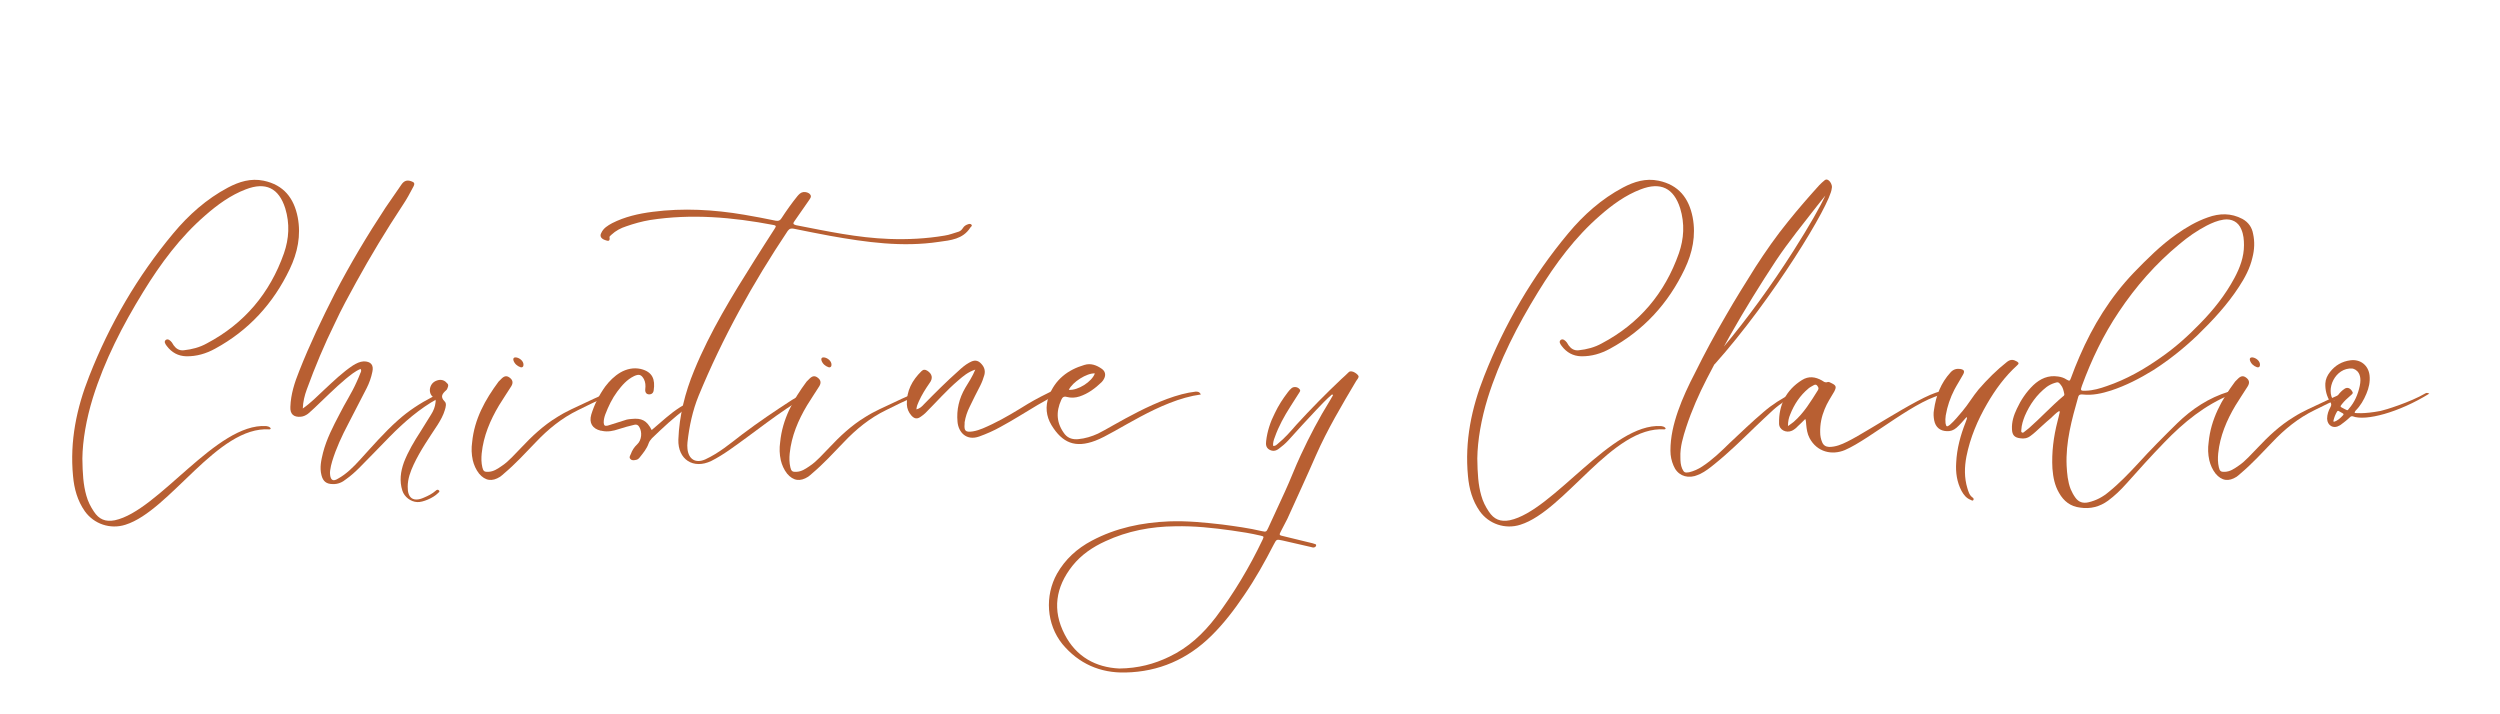 <svg xmlns="http://www.w3.org/2000/svg" xmlns:xlink="http://www.w3.org/1999/xlink" width="350" viewBox="0 0 262.5 75" height="100" preserveAspectRatio="xMidYMid meet"><defs><g></g></defs><g fill="#b85f32" fill-opacity="1"><g transform="translate(7.411, 45.319)"><g><path d="M 1.492 8.355 C 2.449 9.707 4.176 10.289 5.762 9.777 C 10.453 8.309 15.422 -0.605 20.883 -0.234 C 21.047 -0.258 21.047 -0.352 20.93 -0.441 C 20.812 -0.535 20.676 -0.559 20.535 -0.582 C 15.309 -0.91 9.242 8.332 4.645 9.309 C 3.664 9.496 2.988 9.219 2.449 8.398 C 2.102 7.887 1.82 7.328 1.656 6.719 C 1.328 5.578 1.262 4.387 1.238 2.824 C 1.262 0.91 1.656 -1.328 2.332 -3.523 C 3.57 -7.488 5.461 -11.152 7.629 -14.676 C 9.449 -17.641 11.504 -20.418 14.141 -22.703 C 15.422 -23.824 16.801 -24.828 18.387 -25.434 C 20.488 -26.25 21.863 -25.574 22.539 -23.449 C 23.031 -21.84 22.938 -20.254 22.402 -18.715 C 20.93 -14.535 18.246 -11.34 14.305 -9.262 C 13.559 -8.844 12.742 -8.633 11.879 -8.539 C 11.41 -8.492 11.082 -8.703 10.828 -9.055 C 10.758 -9.148 10.688 -9.262 10.641 -9.355 C 10.477 -9.566 10.242 -9.777 10.012 -9.637 C 9.754 -9.449 9.965 -9.172 10.105 -8.984 C 10.617 -8.309 11.293 -7.934 12.133 -7.91 C 13.23 -7.887 14.234 -8.191 15.168 -8.703 C 18.691 -10.617 21.281 -13.441 23.008 -17.059 C 23.824 -18.762 24.219 -20.582 23.848 -22.516 C 23.449 -24.523 22.379 -25.902 20.277 -26.344 C 18.926 -26.625 17.711 -26.25 16.52 -25.621 C 14.281 -24.43 12.391 -22.75 10.781 -20.812 C 7.023 -16.309 4.105 -11.293 1.961 -5.832 C 0.629 -2.473 -0.094 1.004 0.258 4.668 C 0.375 5.996 0.723 7.258 1.492 8.355 Z M 1.492 8.355 "></path></g></g></g><g fill="#b85f32" fill-opacity="1"><g transform="translate(31.188, 45.319)"><g><path d="M 14.211 -3.641 C 12.902 -2.965 11.691 -2.172 10.594 -1.191 C 9.148 0.094 7.887 1.562 6.582 2.988 C 5.902 3.734 5.18 4.457 4.293 4.945 C 3.805 5.25 3.547 5.109 3.477 4.574 C 3.453 4.41 3.453 4.246 3.477 4.082 C 3.523 3.758 3.594 3.43 3.688 3.125 C 4.105 1.75 4.715 0.441 5.391 -0.84 C 6.02 -2.078 6.672 -3.312 7.305 -4.551 C 7.582 -5.086 7.793 -5.695 7.91 -6.277 C 8.074 -7 7.746 -7.375 7 -7.375 C 6.582 -7.352 6.23 -7.164 5.879 -6.953 C 4.785 -6.23 3.828 -5.297 2.871 -4.41 C 2.148 -3.734 1.445 -3.012 0.605 -2.426 C 0.629 -3.125 0.793 -3.805 1.027 -4.434 C 1.891 -6.812 2.871 -9.148 3.988 -11.41 C 4.668 -12.879 5.438 -14.281 6.207 -15.68 C 7.723 -18.434 9.355 -21.141 11.082 -23.754 C 11.504 -24.383 11.879 -25.062 12.227 -25.738 C 12.391 -26.062 12.32 -26.18 11.969 -26.297 C 11.551 -26.438 11.246 -26.344 10.969 -25.949 C 10.406 -25.129 9.848 -24.336 9.309 -23.543 C 7.375 -20.605 5.578 -17.594 3.965 -14.492 C 2.613 -11.832 1.328 -9.148 0.234 -6.371 C -0.258 -5.156 -0.652 -3.922 -0.699 -2.613 C -0.746 -1.844 -0.352 -1.492 0.398 -1.562 C 0.676 -1.586 0.91 -1.703 1.145 -1.867 C 1.375 -2.078 1.609 -2.262 1.82 -2.473 C 2.918 -3.5 3.965 -4.574 5.109 -5.531 C 5.602 -5.926 6.09 -6.348 6.672 -6.582 C 6.789 -6.418 6.719 -6.277 6.648 -6.137 C 6.535 -5.832 6.395 -5.508 6.254 -5.203 C 5.738 -4.035 5.039 -2.988 4.48 -1.867 C 3.781 -0.535 3.102 0.77 2.73 2.215 C 2.543 2.988 2.355 3.758 2.566 4.574 C 2.73 5.227 3.082 5.508 3.758 5.508 C 4.293 5.531 4.762 5.32 5.156 4.992 C 5.648 4.645 6.09 4.246 6.512 3.828 C 7.582 2.73 8.656 1.656 9.73 0.535 C 11.246 -1.004 12.855 -2.402 14.746 -3.453 C 14.863 -3.523 15.027 -3.57 14.98 -3.758 C 14.605 -3.828 14.605 -3.828 14.211 -3.641 Z M 14.211 -3.641 "></path></g></g></g><g fill="#b85f32" fill-opacity="1"><g transform="translate(45.516, 45.319)"><g><path d="M -1.703 7.398 C -1.145 7.445 0 6.953 0.465 6.465 C 0.535 6.395 0.699 6.301 0.582 6.184 C 0.465 6.043 0.328 6.113 0.234 6.207 C -0.141 6.535 -0.559 6.742 -1.004 6.93 C -2.102 7.422 -2.73 7 -2.707 5.785 C -2.707 4.969 -2.426 4.199 -2.078 3.453 C -1.375 1.961 -0.441 0.629 0.441 -0.723 C 0.746 -1.215 1.027 -1.703 1.191 -2.262 C 1.285 -2.566 1.398 -2.965 1.168 -3.172 C 0.676 -3.664 0.934 -3.988 1.328 -4.34 C 1.422 -4.41 1.469 -4.551 1.516 -4.691 C 1.562 -4.832 1.562 -4.969 1.445 -5.062 C 1.215 -5.344 0.91 -5.484 0.535 -5.414 C 0.094 -5.32 -0.234 -5.062 -0.352 -4.598 C -0.441 -4.223 -0.328 -3.828 -0.023 -3.617 C 0.234 -3.453 0.258 -3.266 0.211 -3.035 C 0.164 -2.59 0 -2.195 -0.234 -1.82 C -0.605 -1.215 -0.98 -0.605 -1.352 -0.023 C -2.031 1.027 -2.66 2.078 -3.102 3.219 C -3.453 4.199 -3.594 5.18 -3.266 6.207 C -3.059 6.859 -2.379 7.375 -1.703 7.398 Z M -1.703 7.398 "></path></g></g></g><g fill="#b85f32" fill-opacity="1"><g transform="translate(51.699, 45.319)"><g><path d="M 1.867 -5.625 C 1.562 -5.879 1.309 -5.879 1.004 -5.602 C 0.887 -5.484 0.77 -5.367 0.652 -5.25 C -0.77 -3.336 -1.891 -1.309 -2.125 1.121 C -2.215 1.75 -2.195 2.379 -2.055 3.012 C -1.938 3.5 -1.727 3.988 -1.398 4.41 C -0.746 5.18 -0.023 5.273 0.816 4.738 C 0.957 4.645 1.098 4.504 1.238 4.387 C 2.426 3.383 3.477 2.238 4.551 1.121 C 5.855 -0.258 7.281 -1.422 9.008 -2.262 C 9.988 -2.73 10.922 -3.242 11.945 -3.617 C 12.039 -3.641 12.133 -3.664 12.109 -3.781 C 12.109 -3.875 12.016 -3.922 11.922 -3.922 C 11.738 -3.945 11.598 -3.875 11.457 -3.805 C 10.922 -3.57 10.383 -3.336 9.871 -3.082 C 8.844 -2.59 7.77 -2.148 6.789 -1.516 C 5.367 -0.652 4.152 0.488 3.012 1.703 C 2.355 2.355 1.773 3.082 1.004 3.594 C 0.559 3.898 0.141 4.199 -0.422 4.223 C -0.84 4.246 -0.957 4.152 -1.051 3.758 C -1.168 3.266 -1.168 2.777 -1.121 2.285 C -0.934 0.465 -0.234 -1.191 0.699 -2.754 C 1.121 -3.453 1.562 -4.082 1.984 -4.762 C 2.195 -5.109 2.148 -5.391 1.867 -5.625 Z M 2.941 -6.766 C 3.148 -6.695 3.289 -6.836 3.266 -7.047 C 3.266 -7.398 2.871 -7.746 2.473 -7.793 C 2.262 -7.816 2.148 -7.676 2.215 -7.469 C 2.332 -7.117 2.613 -6.883 2.941 -6.766 Z M 2.941 -6.766 "></path></g></g></g><g fill="#b85f32" fill-opacity="1"><g transform="translate(63.483, 45.319)"><g><path d="M 2.754 2.355 C 2.684 2.52 2.543 2.707 2.707 2.871 C 2.871 3.059 3.082 3.012 3.312 2.965 C 3.477 2.941 3.594 2.824 3.688 2.707 C 4.059 2.238 4.434 1.797 4.621 1.238 C 4.691 1.027 4.832 0.863 4.969 0.699 C 6.113 -0.398 7.258 -1.492 8.562 -2.426 C 8.656 -2.496 8.82 -2.543 8.75 -2.707 C 8.68 -2.848 8.492 -2.848 8.355 -2.801 C 8.215 -2.73 8.074 -2.66 7.934 -2.566 C 7.422 -2.238 6.93 -1.867 6.465 -1.469 C 5.973 -1.051 5.484 -0.629 4.945 -0.164 C 4.434 -1.168 3.898 -1.445 2.824 -1.328 C 2.66 -1.328 2.496 -1.285 2.332 -1.262 C 2.055 -1.168 1.797 -1.098 1.516 -1.004 C 1.121 -0.887 0.723 -0.746 0.328 -0.629 C 0 -0.559 -0.07 -0.652 -0.094 -0.957 C -0.094 -1.262 -0.023 -1.539 0.07 -1.797 C 0.398 -2.66 0.793 -3.477 1.328 -4.199 C 1.82 -4.852 2.332 -5.461 3.102 -5.832 C 3.617 -6.066 3.852 -5.996 4.129 -5.508 C 4.293 -5.18 4.316 -4.832 4.27 -4.457 C 4.223 -4.059 4.457 -3.852 4.809 -3.922 C 5.039 -3.965 5.133 -4.152 5.156 -4.34 C 5.32 -5.461 5.062 -6.277 3.781 -6.582 C 3.035 -6.742 2.309 -6.582 1.656 -6.207 C 1.027 -5.832 0.512 -5.32 0.07 -4.738 C -0.582 -3.828 -1.074 -2.848 -1.398 -1.797 C -1.656 -0.91 -1.285 -0.305 -0.398 -0.094 C -0.352 -0.094 -0.281 -0.094 -0.234 -0.07 C 0.352 0.047 0.91 -0.07 1.469 -0.258 C 2.008 -0.441 2.566 -0.582 3.148 -0.723 C 3.359 -0.77 3.523 -0.699 3.641 -0.488 C 3.965 0.047 3.898 0.887 3.43 1.328 C 3.102 1.633 2.895 1.961 2.754 2.355 Z M 2.754 2.355 "></path></g></g></g><g fill="#b85f32" fill-opacity="1"><g transform="translate(72.513, 45.319)"><g><path d="M 12.133 -3.711 C 11.922 -3.945 11.738 -3.875 11.551 -3.805 C 11.246 -3.664 10.945 -3.523 10.664 -3.336 C 8.867 -2.172 7.094 -0.98 5.367 0.328 C 4.152 1.262 2.965 2.262 1.539 2.918 C 0.535 3.359 -0.211 2.918 -0.328 1.82 C -0.352 1.586 -0.352 1.352 -0.328 1.121 C -0.141 -0.559 0.211 -2.215 0.84 -3.758 C 3.359 -9.871 6.535 -15.586 10.195 -21.07 C 10.383 -21.328 10.57 -21.352 10.828 -21.305 C 12.109 -21.047 13.371 -20.789 14.629 -20.559 C 18.434 -19.879 22.238 -19.344 26.086 -19.926 C 27.301 -20.09 28.586 -20.207 29.355 -21.398 C 29.402 -21.516 29.609 -21.562 29.496 -21.723 C 29.402 -21.84 29.238 -21.816 29.121 -21.77 C 28.91 -21.699 28.723 -21.582 28.609 -21.398 C 28.492 -21.211 28.352 -21.07 28.164 -21 C 27.652 -20.859 27.184 -20.652 26.672 -20.582 C 24.734 -20.254 22.797 -20.16 20.859 -20.23 C 17.523 -20.348 14.305 -21.047 11.059 -21.676 C 10.711 -21.77 10.758 -21.887 10.922 -22.121 C 11.41 -22.82 11.922 -23.543 12.414 -24.266 C 12.531 -24.453 12.742 -24.664 12.555 -24.898 C 12.391 -25.105 12.109 -25.176 11.832 -25.152 C 11.551 -25.105 11.387 -24.922 11.223 -24.734 C 10.617 -23.988 10.059 -23.195 9.543 -22.402 C 9.379 -22.145 9.219 -22.098 8.938 -22.145 C 7.816 -22.379 6.719 -22.586 5.625 -22.773 C 2.426 -23.312 -0.77 -23.496 -3.988 -23.078 C -5.461 -22.891 -6.906 -22.562 -8.238 -21.887 C -8.703 -21.629 -9.148 -21.375 -9.379 -20.859 C -9.566 -20.535 -9.402 -20.254 -8.984 -20.113 C -8.75 -20.043 -8.422 -19.879 -8.516 -20.418 C -8.539 -20.488 -8.398 -20.582 -8.309 -20.676 C -7.863 -21.094 -7.328 -21.375 -6.742 -21.562 C -5.949 -21.84 -5.109 -22.074 -4.27 -22.215 C 0.07 -22.891 4.387 -22.516 8.68 -21.699 C 9.125 -21.629 8.891 -21.445 8.797 -21.258 C 8.098 -20.184 7.422 -19.109 6.742 -18.039 C 4.387 -14.305 2.055 -10.523 0.375 -6.418 C -0.582 -4.105 -1.191 -1.68 -1.285 0.84 C -1.352 2.918 0.281 3.988 2.172 3.082 C 2.824 2.754 3.453 2.355 4.059 1.938 C 6.742 0.07 9.285 -2.055 12.133 -3.711 Z M 12.133 -3.711 "></path></g></g></g><g fill="#b85f32" fill-opacity="1"><g transform="translate(84.04, 45.319)"><g><path d="M 1.867 -5.625 C 1.562 -5.879 1.309 -5.879 1.004 -5.602 C 0.887 -5.484 0.77 -5.367 0.652 -5.25 C -0.77 -3.336 -1.891 -1.309 -2.125 1.121 C -2.215 1.75 -2.195 2.379 -2.055 3.012 C -1.938 3.5 -1.727 3.988 -1.398 4.41 C -0.746 5.18 -0.023 5.273 0.816 4.738 C 0.957 4.645 1.098 4.504 1.238 4.387 C 2.426 3.383 3.477 2.238 4.551 1.121 C 5.855 -0.258 7.281 -1.422 9.008 -2.262 C 9.988 -2.73 10.922 -3.242 11.945 -3.617 C 12.039 -3.641 12.133 -3.664 12.109 -3.781 C 12.109 -3.875 12.016 -3.922 11.922 -3.922 C 11.738 -3.945 11.598 -3.875 11.457 -3.805 C 10.922 -3.57 10.383 -3.336 9.871 -3.082 C 8.844 -2.59 7.77 -2.148 6.789 -1.516 C 5.367 -0.652 4.152 0.488 3.012 1.703 C 2.355 2.355 1.773 3.082 1.004 3.594 C 0.559 3.898 0.141 4.199 -0.422 4.223 C -0.84 4.246 -0.957 4.152 -1.051 3.758 C -1.168 3.266 -1.168 2.777 -1.121 2.285 C -0.934 0.465 -0.234 -1.191 0.699 -2.754 C 1.121 -3.453 1.562 -4.082 1.984 -4.762 C 2.195 -5.109 2.148 -5.391 1.867 -5.625 Z M 2.941 -6.766 C 3.148 -6.695 3.289 -6.836 3.266 -7.047 C 3.266 -7.398 2.871 -7.746 2.473 -7.793 C 2.262 -7.816 2.148 -7.676 2.215 -7.469 C 2.332 -7.117 2.613 -6.883 2.941 -6.766 Z M 2.941 -6.766 "></path></g></g></g><g fill="#b85f32" fill-opacity="1"><g transform="translate(95.824, 45.319)"><g><path d="M 15.051 -4.41 C 14.957 -4.41 14.863 -4.363 14.793 -4.34 C 13.883 -3.898 12.973 -3.43 12.109 -2.918 C 10.898 -2.172 9.684 -1.422 8.375 -0.793 C 7.723 -0.488 7.047 -0.141 6.324 -0.023 C 5.555 0.094 5.391 -0.07 5.461 -0.816 C 5.461 -0.863 5.461 -0.934 5.461 -0.98 C 5.555 -1.562 5.738 -2.102 5.996 -2.613 C 6.348 -3.359 6.719 -4.082 7.094 -4.809 C 7.281 -5.18 7.422 -5.555 7.535 -5.949 C 7.676 -6.488 7.469 -6.906 7.07 -7.258 C 6.672 -7.582 6.301 -7.445 5.926 -7.234 C 5.508 -7 5.156 -6.695 4.809 -6.371 C 3.547 -5.25 2.355 -4.059 1.191 -2.871 C 0.98 -2.637 0.77 -2.426 0.398 -2.332 C 0.422 -2.66 0.535 -2.918 0.652 -3.172 C 0.957 -3.852 1.352 -4.48 1.773 -5.086 C 2.172 -5.602 2.055 -6.066 1.539 -6.395 C 1.309 -6.535 1.121 -6.535 0.934 -6.348 C -0.047 -5.391 -0.652 -4.27 -0.605 -2.848 C -0.582 -2.402 -0.422 -2.031 -0.141 -1.703 C 0.188 -1.328 0.488 -1.285 0.887 -1.586 C 1.051 -1.703 1.215 -1.82 1.352 -1.961 C 2.496 -3.102 3.57 -4.34 4.809 -5.391 C 5.32 -5.832 5.809 -6.254 6.582 -6.512 C 6.277 -5.762 5.879 -5.18 5.531 -4.598 C 4.875 -3.477 4.598 -2.285 4.715 -1.027 C 4.809 0.047 5.625 1.004 7 0.512 C 7.77 0.234 8.516 -0.094 9.219 -0.488 C 10.57 -1.215 11.832 -2.031 13.137 -2.801 C 13.812 -3.172 14.469 -3.547 15.121 -3.922 C 15.215 -3.988 15.379 -4.012 15.332 -4.199 C 15.285 -4.316 15.191 -4.41 15.051 -4.41 Z M 15.051 -4.41 "></path></g></g></g><g fill="#b85f32" fill-opacity="1"><g transform="translate(110.524, 45.319)"><g><path d="M 4.48 0.957 C 6.672 0.141 11.199 -3.312 15.562 -3.898 C 15.422 -4.199 15.215 -4.199 15.027 -4.199 C 11.223 -3.781 6.23 -0.488 4.762 0.211 C 4.105 0.512 3.43 0.723 2.684 0.793 C 2.148 0.84 1.656 0.723 1.285 0.281 C 0.398 -0.863 0.328 -2.055 0.91 -3.336 C 1.027 -3.594 1.168 -3.734 1.492 -3.641 C 1.938 -3.523 2.379 -3.547 2.824 -3.688 C 3.734 -3.988 4.48 -4.551 5.156 -5.203 C 5.273 -5.32 5.344 -5.438 5.414 -5.578 C 5.602 -5.949 5.531 -6.324 5.18 -6.582 C 4.621 -6.977 4.012 -7.211 3.336 -7 C 1.586 -6.488 0.258 -5.461 -0.398 -3.711 C -0.793 -2.637 -0.676 -1.609 -0.117 -0.676 C 1.027 1.191 2.379 1.75 4.48 0.957 Z M 4.434 -6.113 C 4.152 -5.25 2.637 -4.293 1.703 -4.387 C 2.078 -5.203 3.594 -6.16 4.434 -6.113 Z M 4.434 -6.113 "></path></g></g></g><g fill="#b85f32" fill-opacity="1"><g transform="translate(125.738, 45.319)"><g></g></g></g><g fill="#b85f32" fill-opacity="1"><g transform="translate(135.072, 45.319)"><g><path d="M 6.559 -6.254 C 6.277 -5.996 6.043 -5.738 5.762 -5.508 C 4.129 -3.965 2.566 -2.379 1.051 -0.723 C 0.441 -0.023 -0.164 0.676 -0.887 1.262 C -1.027 1.375 -1.145 1.539 -1.398 1.492 C -1.422 1.168 -1.328 0.863 -1.215 0.582 C -0.816 -0.559 -0.234 -1.609 0.422 -2.637 C 0.723 -3.102 1.027 -3.57 1.328 -4.059 C 1.398 -4.176 1.516 -4.293 1.398 -4.434 C 1.215 -4.691 0.816 -4.762 0.559 -4.574 C 0.422 -4.457 0.281 -4.316 0.164 -4.152 C -0.375 -3.453 -0.84 -2.73 -1.215 -1.938 C -1.68 -1.027 -2.008 -0.047 -2.125 0.98 C -2.172 1.352 -2.148 1.68 -1.797 1.891 C -1.422 2.102 -1.098 2.031 -0.793 1.797 C -0.441 1.539 -0.117 1.262 0.188 0.934 C 1.168 -0.141 2.125 -1.215 3.125 -2.262 C 3.664 -2.824 4.199 -3.406 4.809 -3.922 C 4.832 -3.875 4.852 -3.852 4.898 -3.828 C 4.785 -3.641 4.691 -3.453 4.574 -3.266 C 3.43 -1.422 2.426 0.488 1.516 2.449 C 0.91 3.734 0.422 5.062 -0.164 6.324 C -0.746 7.605 -1.328 8.867 -1.914 10.125 C -2.102 10.523 -2.125 10.547 -2.566 10.453 C -3.945 10.125 -5.344 9.941 -6.742 9.754 C -8.586 9.543 -10.453 9.355 -12.32 9.426 C -15.168 9.543 -17.898 10.105 -20.441 11.457 C -21.98 12.273 -23.219 13.395 -24.082 14.91 C -25.387 17.242 -25.199 20.23 -23.52 22.309 C -21.816 24.359 -19.555 25.363 -16.895 25.293 C -13.395 25.223 -10.359 23.895 -7.863 21.422 C -6.559 20.137 -5.461 18.691 -4.434 17.172 C -3.266 15.469 -2.262 13.672 -1.328 11.855 C -1.027 11.293 -1.051 11.293 -0.398 11.434 C 0.582 11.668 1.562 11.879 2.543 12.109 C 2.684 12.133 2.801 12.203 2.918 12.156 C 3.035 12.133 3.125 12.039 3.125 11.922 C 3.125 11.832 3.035 11.809 2.941 11.785 C 2.801 11.738 2.66 11.691 2.52 11.668 C 1.586 11.434 0.652 11.223 -0.258 10.992 C -0.793 10.875 -0.793 10.875 -0.535 10.383 C -0.328 9.965 -0.117 9.566 0.094 9.172 C 1.098 6.953 2.125 4.738 3.102 2.496 C 4.293 -0.211 5.809 -2.754 7.328 -5.32 C 7.422 -5.461 7.559 -5.602 7.582 -5.762 C 7.629 -5.949 6.883 -6.535 6.559 -6.254 Z M -2.496 11.34 C -3.875 14.234 -5.508 16.965 -7.422 19.508 C -8.75 21.234 -10.289 22.68 -12.297 23.637 C -13.883 24.406 -15.562 24.852 -17.547 24.875 C -19.996 24.758 -22.074 23.66 -23.289 21.281 C -24.594 18.762 -24.242 16.332 -22.469 14.094 C -21.539 12.926 -20.324 12.109 -18.992 11.504 C -16.684 10.43 -14.211 9.965 -11.691 9.941 C -9.684 9.895 -7.723 10.105 -5.738 10.383 C -4.715 10.523 -3.711 10.688 -2.707 10.922 C -2.355 11.012 -2.355 11.012 -2.496 11.34 Z M -2.496 11.34 "></path></g></g></g><g fill="#b85f32" fill-opacity="1"><g transform="translate(144.546, 45.319)"><g></g></g></g><g fill="#b85f32" fill-opacity="1"><g transform="translate(153.879, 45.319)"><g><path d="M 1.492 8.355 C 2.449 9.707 4.176 10.289 5.762 9.777 C 10.453 8.309 15.422 -0.605 20.883 -0.234 C 21.047 -0.258 21.047 -0.352 20.93 -0.441 C 20.812 -0.535 20.676 -0.559 20.535 -0.582 C 15.309 -0.91 9.242 8.332 4.645 9.309 C 3.664 9.496 2.988 9.219 2.449 8.398 C 2.102 7.887 1.82 7.328 1.656 6.719 C 1.328 5.578 1.262 4.387 1.238 2.824 C 1.262 0.91 1.656 -1.328 2.332 -3.523 C 3.57 -7.488 5.461 -11.152 7.629 -14.676 C 9.449 -17.641 11.504 -20.418 14.141 -22.703 C 15.422 -23.824 16.801 -24.828 18.387 -25.434 C 20.488 -26.25 21.863 -25.574 22.539 -23.449 C 23.031 -21.84 22.938 -20.254 22.402 -18.715 C 20.93 -14.535 18.246 -11.34 14.305 -9.262 C 13.559 -8.844 12.742 -8.633 11.879 -8.539 C 11.41 -8.492 11.082 -8.703 10.828 -9.055 C 10.758 -9.148 10.688 -9.262 10.641 -9.355 C 10.477 -9.566 10.242 -9.777 10.012 -9.637 C 9.754 -9.449 9.965 -9.172 10.105 -8.984 C 10.617 -8.309 11.293 -7.934 12.133 -7.91 C 13.23 -7.887 14.234 -8.191 15.168 -8.703 C 18.691 -10.617 21.281 -13.441 23.008 -17.059 C 23.824 -18.762 24.219 -20.582 23.848 -22.516 C 23.449 -24.523 22.379 -25.902 20.277 -26.344 C 18.926 -26.625 17.711 -26.25 16.52 -25.621 C 14.281 -24.43 12.391 -22.75 10.781 -20.812 C 7.023 -16.309 4.105 -11.293 1.961 -5.832 C 0.629 -2.473 -0.094 1.004 0.258 4.668 C 0.375 5.996 0.723 7.258 1.492 8.355 Z M 1.492 8.355 "></path></g></g></g><g fill="#b85f32" fill-opacity="1"><g transform="translate(177.657, 45.319)"><g><path d="M 10.5 -4.012 C 9.426 -3.477 8.422 -2.848 7.512 -2.055 C 6.301 -1.027 5.133 0.094 3.965 1.191 C 3.059 2.078 2.148 2.965 1.074 3.664 C 0.652 3.945 0.188 4.152 -0.305 4.27 C -0.746 4.34 -0.84 4.293 -1.027 3.898 C -1.191 3.523 -1.215 3.125 -1.215 2.73 C -1.262 1.609 -0.934 0.559 -0.605 -0.465 C -0.023 -2.238 0.723 -3.922 1.562 -5.555 C 1.82 -6.066 2.102 -6.559 2.355 -7.07 L 2.379 -7.07 C 8.469 -13.883 14.535 -23.848 14.676 -25.527 C 14.816 -25.902 14.328 -26.719 13.93 -26.391 C 13.742 -26.227 13.535 -26.062 13.371 -25.879 C 12.25 -24.641 11.152 -23.379 10.105 -22.074 C 8.867 -20.559 7.746 -18.945 6.672 -17.289 C 5.602 -15.586 4.551 -13.906 3.547 -12.156 C 2.402 -10.195 1.328 -8.215 0.328 -6.184 C -0.352 -4.875 -0.98 -3.547 -1.469 -2.148 C -1.938 -0.793 -2.262 0.559 -2.262 2.008 C -2.262 2.566 -2.148 3.082 -1.938 3.57 C -1.562 4.504 -0.699 4.922 0.281 4.668 C 0.465 4.621 0.652 4.527 0.84 4.457 C 1.422 4.176 1.914 3.781 2.402 3.383 C 3.875 2.195 5.203 0.887 6.559 -0.422 C 7.211 -1.027 7.863 -1.68 8.539 -2.285 C 9.332 -2.988 10.219 -3.547 11.27 -4.012 C 10.945 -4.223 10.711 -4.129 10.5 -4.012 Z M 4.082 -10.242 C 5.578 -12.879 7.164 -15.445 8.844 -17.992 C 10.172 -19.973 11.691 -21.84 13.16 -23.73 C 13.441 -24.082 13.719 -24.43 14 -24.781 C 13.465 -23.613 12.367 -21.676 10.664 -18.992 C 8.355 -15.355 5.762 -11.809 3.359 -8.938 C 3.594 -9.379 3.852 -9.824 4.082 -10.242 Z M 4.082 -10.242 "></path></g></g></g><g fill="#b85f32" fill-opacity="1"><g transform="translate(188.017, 45.319)"><g><path d="M 1.633 -0.746 C 1.68 -0.258 1.75 0.234 1.984 0.676 C 2.777 2.172 4.363 2.496 5.695 1.938 C 8.375 0.793 13.418 -3.617 16.309 -3.965 C 16.289 -4.059 16.289 -4.105 16.266 -4.129 C 15.469 -5.016 8.309 -0.094 5.949 1.051 C 5.344 1.352 4.738 1.609 4.035 1.609 C 3.688 1.586 3.453 1.445 3.312 1.121 C 3.172 0.793 3.102 0.441 3.102 0.07 C 3.082 -0.77 3.242 -1.562 3.57 -2.355 C 3.828 -3.012 4.223 -3.594 4.574 -4.199 C 4.832 -4.691 4.785 -4.852 4.293 -5.086 C 4.152 -5.156 4.012 -5.25 3.875 -5.203 C 3.617 -5.109 3.477 -5.25 3.289 -5.367 C 2.59 -5.762 1.891 -5.855 1.191 -5.414 C -0.488 -4.363 -1.262 -2.777 -1.215 -0.84 C -1.215 -0.188 -0.465 0.188 0.141 -0.094 C 0.375 -0.211 0.582 -0.375 0.746 -0.559 C 1.004 -0.793 1.262 -1.051 1.539 -1.328 C 1.633 -1.098 1.609 -0.91 1.633 -0.746 Z M 0.328 -1.027 C 0.164 -0.887 -0.023 -0.77 -0.281 -0.582 C -0.281 -1.098 -0.188 -1.469 -0.047 -1.797 C 0.375 -2.871 0.98 -3.781 1.867 -4.527 C 2.031 -4.668 2.238 -4.762 2.426 -4.875 C 2.543 -4.945 2.707 -4.969 2.801 -4.809 C 2.895 -4.668 2.988 -4.551 2.871 -4.363 C 2.125 -3.172 1.398 -1.961 0.328 -1.027 Z M 0.328 -1.027 "></path></g></g></g><g fill="#b85f32" fill-opacity="1"><g transform="translate(203.768, 45.319)"><g><path d="M 8.027 -7.352 C 7.629 -7.582 7.352 -7.605 6.977 -7.328 C 5.879 -6.465 4.898 -5.484 3.988 -4.434 C 3.383 -3.711 2.918 -2.895 2.309 -2.172 C 1.867 -1.656 1.469 -1.145 0.957 -0.699 C 0.652 -0.465 0.582 -0.512 0.512 -0.887 C 0.488 -1.168 0.488 -1.422 0.535 -1.703 C 0.699 -2.66 1.004 -3.547 1.445 -4.41 C 1.727 -4.945 2.055 -5.438 2.332 -5.949 C 2.566 -6.348 2.473 -6.512 2.031 -6.582 C 1.656 -6.625 1.328 -6.535 1.051 -6.23 C 0.023 -5.109 -0.488 -3.781 -0.699 -2.285 C -0.77 -1.914 -0.746 -1.539 -0.676 -1.168 C -0.535 -0.465 -0.07 -0.07 0.652 -0.047 C 1.027 -0.023 1.352 -0.141 1.656 -0.398 C 2.031 -0.723 2.355 -1.121 2.73 -1.539 C 2.754 -1.422 2.777 -1.398 2.754 -1.352 C 2.707 -1.215 2.66 -1.098 2.613 -0.957 C 2.078 0.398 1.703 1.797 1.633 3.242 C 1.562 4.293 1.703 5.297 2.195 6.23 C 2.426 6.648 2.707 7 3.148 7.164 C 3.242 7.211 3.359 7.305 3.43 7.188 C 3.523 7.07 3.43 6.977 3.336 6.906 C 3.012 6.672 2.918 6.301 2.801 5.926 C 2.473 4.832 2.496 3.734 2.707 2.613 C 3.102 0.629 3.875 -1.191 4.875 -2.918 C 5.738 -4.41 6.742 -5.785 8.027 -6.953 C 8.215 -7.117 8.238 -7.211 8.027 -7.352 Z M 8.027 -7.352 "></path></g></g></g><g fill="#b85f32" fill-opacity="1"><g transform="translate(212.985, 45.319)"><g><path d="M 0.234 0.441 C 0.398 0.305 0.582 0.188 0.746 0.023 C 1.262 -0.441 1.773 -0.934 2.309 -1.375 C 2.613 -1.633 2.871 -1.961 3.242 -2.172 C 3.266 -2.125 3.289 -2.078 3.289 -2.055 C 3.219 -1.75 3.148 -1.422 3.059 -1.098 C 2.637 0.535 2.426 2.195 2.52 3.875 C 2.59 4.785 2.754 5.648 3.219 6.441 C 3.711 7.305 4.41 7.863 5.438 7.98 C 6.512 8.145 7.488 7.887 8.355 7.258 C 9.055 6.742 9.684 6.137 10.266 5.484 C 11.574 4.012 12.902 2.543 14.281 1.121 C 16.309 -0.98 18.527 -2.801 21.305 -3.922 C 21.422 -3.945 21.539 -3.988 21.629 -4.152 C 21.422 -4.34 21.234 -4.27 21.047 -4.199 C 18.926 -3.547 17.172 -2.379 15.633 -0.887 C 14.211 0.512 12.809 1.914 11.48 3.383 C 10.523 4.41 9.543 5.438 8.445 6.324 C 7.816 6.859 7.117 7.234 6.301 7.422 C 5.719 7.559 5.273 7.398 4.945 6.953 C 4.738 6.672 4.574 6.371 4.434 6.043 C 4.129 5.25 4.059 4.434 4.012 3.594 C 3.898 1.098 4.551 -1.262 5.227 -3.641 C 5.297 -3.898 5.484 -3.922 5.695 -3.898 C 6.742 -3.781 7.723 -4.012 8.68 -4.316 C 10.242 -4.832 11.691 -5.578 13.09 -6.441 C 14.77 -7.512 16.309 -8.75 17.758 -10.125 C 19.367 -11.691 20.883 -13.324 22.098 -15.191 C 22.727 -16.148 23.266 -17.152 23.52 -18.27 C 23.73 -19.086 23.777 -19.926 23.59 -20.766 C 23.473 -21.445 23.102 -21.98 22.469 -22.332 C 21.281 -22.961 20.066 -22.938 18.832 -22.492 C 17.641 -22.074 16.566 -21.445 15.539 -20.719 C 13.883 -19.555 12.461 -18.129 11.059 -16.684 C 8.586 -14.094 6.766 -11.129 5.367 -7.887 C 5.039 -7.141 4.738 -6.371 4.457 -5.602 C 4.34 -5.297 4.316 -5.297 4.012 -5.461 C 3.734 -5.648 3.453 -5.738 3.125 -5.785 C 2.078 -5.949 1.238 -5.555 0.512 -4.875 C -0.234 -4.152 -0.793 -3.312 -1.215 -2.402 C -1.539 -1.727 -1.773 -1.004 -1.727 -0.234 C -1.703 0.352 -1.469 0.629 -0.863 0.699 C -0.465 0.77 -0.094 0.699 0.234 0.441 Z M 5.625 -4.832 C 6.625 -7.559 7.863 -10.148 9.496 -12.578 C 11.27 -15.238 13.371 -17.641 15.867 -19.695 C 16.754 -20.441 17.688 -21.094 18.715 -21.629 C 19.273 -21.91 19.855 -22.168 20.512 -22.262 C 21.352 -22.379 22.051 -22.004 22.355 -21.234 C 22.586 -20.695 22.633 -20.137 22.633 -19.578 C 22.633 -18.34 22.215 -17.219 21.629 -16.125 C 20.676 -14.352 19.438 -12.785 18.016 -11.34 C 16.754 -10.035 15.402 -8.82 13.883 -7.77 C 12.133 -6.535 10.289 -5.484 8.238 -4.785 C 7.512 -4.527 6.789 -4.316 6.02 -4.293 C 5.461 -4.27 5.438 -4.316 5.625 -4.832 Z M -0.746 -0.188 C -0.723 -0.699 -0.559 -1.191 -0.375 -1.656 C 0.141 -2.848 0.863 -3.875 1.914 -4.691 C 2.172 -4.875 2.449 -5.016 2.754 -5.109 C 3.102 -5.227 3.172 -5.203 3.406 -4.898 C 3.617 -4.645 3.688 -4.316 3.758 -3.988 C 3.805 -3.852 3.734 -3.758 3.617 -3.688 C 2.379 -2.637 1.285 -1.445 0.07 -0.375 C -0.07 -0.258 -0.234 -0.141 -0.375 -0.023 C -0.465 0.047 -0.559 0.164 -0.676 0.094 C -0.793 0.047 -0.746 -0.094 -0.746 -0.188 Z M -0.746 -0.188 "></path></g></g></g><g fill="#b85f32" fill-opacity="1"><g transform="translate(234.032, 45.319)"><g><path d="M 1.867 -5.625 C 1.562 -5.879 1.309 -5.879 1.004 -5.602 C 0.887 -5.484 0.77 -5.367 0.652 -5.25 C -0.77 -3.336 -1.891 -1.309 -2.125 1.121 C -2.215 1.75 -2.195 2.379 -2.055 3.012 C -1.938 3.5 -1.727 3.988 -1.398 4.41 C -0.746 5.18 -0.023 5.273 0.816 4.738 C 0.957 4.645 1.098 4.504 1.238 4.387 C 2.426 3.383 3.477 2.238 4.551 1.121 C 5.855 -0.258 7.281 -1.422 9.008 -2.262 C 9.988 -2.73 10.922 -3.242 11.945 -3.617 C 12.039 -3.641 12.133 -3.664 12.109 -3.781 C 12.109 -3.875 12.016 -3.922 11.922 -3.922 C 11.738 -3.945 11.598 -3.875 11.457 -3.805 C 10.922 -3.57 10.383 -3.336 9.871 -3.082 C 8.844 -2.59 7.77 -2.148 6.789 -1.516 C 5.367 -0.652 4.152 0.488 3.012 1.703 C 2.355 2.355 1.773 3.082 1.004 3.594 C 0.559 3.898 0.141 4.199 -0.422 4.223 C -0.84 4.246 -0.957 4.152 -1.051 3.758 C -1.168 3.266 -1.168 2.777 -1.121 2.285 C -0.934 0.465 -0.234 -1.191 0.699 -2.754 C 1.121 -3.453 1.562 -4.082 1.984 -4.762 C 2.195 -5.109 2.148 -5.391 1.867 -5.625 Z M 2.941 -6.766 C 3.148 -6.695 3.289 -6.836 3.266 -7.047 C 3.266 -7.398 2.871 -7.746 2.473 -7.793 C 2.262 -7.816 2.148 -7.676 2.215 -7.469 C 2.332 -7.117 2.613 -6.883 2.941 -6.766 Z M 2.941 -6.766 "></path></g></g></g><g fill="#b85f32" fill-opacity="1"><g transform="translate(245.816, 45.319)"><g><path d="M 1.445 -2.078 C 1.469 -2.125 1.492 -2.148 1.516 -2.195 C 2.031 -2.707 2.379 -3.312 2.66 -3.988 C 2.918 -4.598 3.059 -5.227 2.988 -5.902 C 2.871 -6.953 2.031 -7.629 0.98 -7.488 C 0.094 -7.375 -0.629 -6.953 -1.168 -6.254 C -1.445 -5.902 -1.633 -5.508 -1.656 -5.062 C -1.68 -4.363 -1.516 -3.711 -1.145 -3.125 C -1.004 -2.918 -1.004 -2.777 -1.121 -2.566 C -1.328 -2.195 -1.469 -1.797 -1.469 -1.352 C -1.445 -0.629 -0.793 -0.258 -0.188 -0.629 C -0.117 -0.652 -0.07 -0.699 0 -0.746 C 0.305 -0.98 0.629 -1.215 0.91 -1.492 C 1.004 -1.586 1.074 -1.633 1.215 -1.609 C 2.566 -1.074 6.066 -2.008 9.262 -3.988 C 9.195 -4.012 9.031 -4.129 8.844 -4.012 C 7.258 -3.082 4.598 -2.262 4.152 -2.172 C 2.332 -1.82 1.422 -1.961 1.422 -1.961 C 1.445 -2.055 1.445 -2.078 1.445 -2.078 Z M 0.211 -1.727 C -0.07 -1.422 -0.352 -1.145 -0.77 -1.027 C -0.816 -1.074 -0.816 -1.121 -0.793 -1.191 C -0.723 -1.492 -0.605 -1.797 -0.441 -2.078 C -0.375 -2.195 -0.305 -2.215 -0.188 -2.125 C -0.07 -2.055 0.047 -1.984 0.188 -1.914 C 0.258 -1.867 0.281 -1.797 0.211 -1.727 Z M 0.816 -2.402 C 0.77 -2.355 0.746 -2.285 0.699 -2.262 C 0.629 -2.238 0.629 -2.238 0.398 -2.355 C -0.211 -2.66 -0.094 -2.613 0.094 -2.895 C 0.352 -3.219 0.652 -3.5 0.957 -3.758 C 1.262 -4.012 1.285 -4.059 1.121 -4.293 C 0.91 -4.598 0.629 -4.668 0.375 -4.504 C 0.094 -4.316 -0.117 -4.105 -0.305 -3.852 C -0.441 -3.664 -0.605 -3.453 -0.77 -3.219 C -1.68 -4.434 -0.605 -6.742 1.168 -6.625 C 1.168 -6.625 2.309 -6.488 1.961 -4.809 C 1.773 -3.922 1.422 -3.082 0.816 -2.402 Z M 0.816 -2.402 "></path></g></g></g></svg>